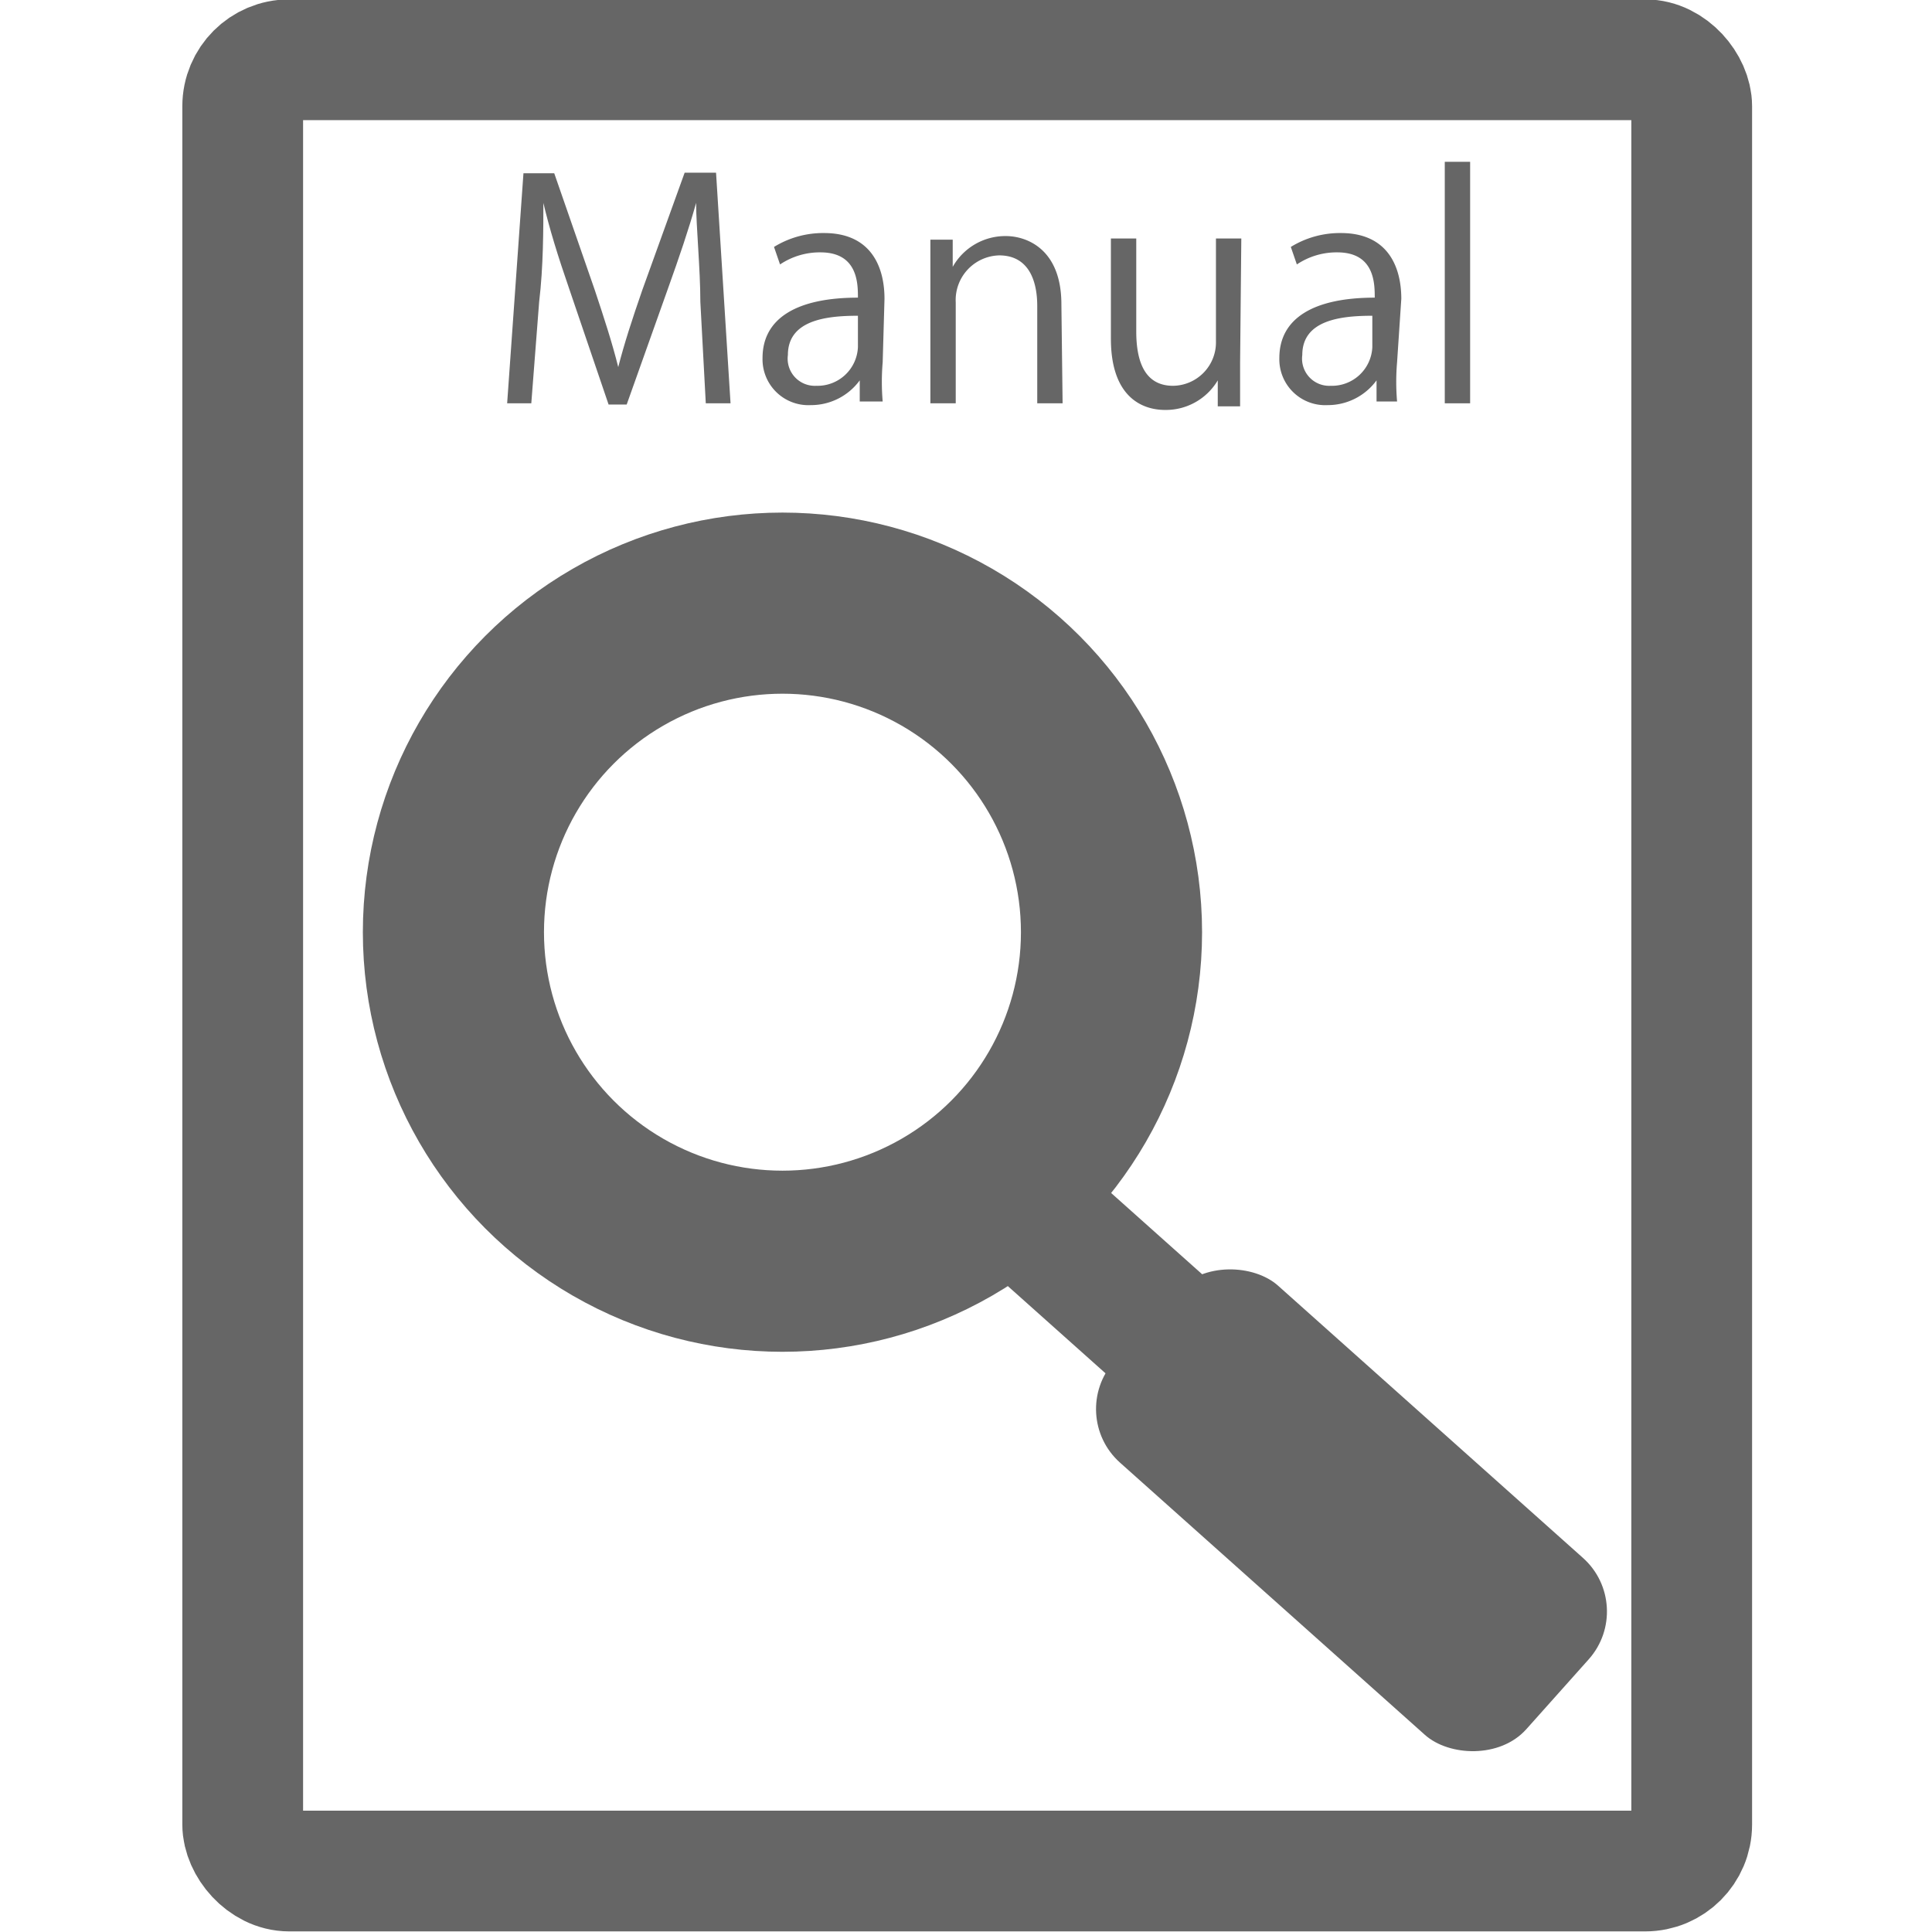 <svg xmlns="http://www.w3.org/2000/svg" viewBox="0 0 32 32"><defs><style>.cls-1,.cls-3{fill:none;stroke:#666;stroke-miterlimit:10;}.cls-1{stroke-width:2px;}.cls-2{fill:#666;}.cls-3{stroke-width:3px;}</style></defs><title>icon-manual</title><g id="レイヤー_2" data-name="レイヤー 2"><rect class="cls-1" x="4.02" y="0.99" width="24" height="30" rx="0.77" ry="0.77"/><path class="cls-2" d="M12.1,6.68h-.41L11.6,5c0-.54-.07-1.25-.07-1.64h0c-.12.43-.28.9-.47,1.43l-.68,1.91h-.3L9.43,4.79c-.19-.55-.33-1-.44-1.47H9c0,.47,0,1.1-.07,1.68L8.8,6.68H8.4l.27-3.81h.51L9.85,4.8c.16.48.29.88.39,1.28h0c.1-.39.23-.79.4-1.28l.7-1.94h.52Z"/><path class="cls-2" d="M14.62,6a3.81,3.81,0,0,0,0,.65h-.38l0-.35h0a1,1,0,0,1-.81.41.76.76,0,0,1-.8-.78c0-.66.57-1,1.58-1,0-.23,0-.75-.62-.75a1.18,1.18,0,0,0-.67.2l-.1-.29a1.55,1.55,0,0,1,.83-.23c.77,0,1,.55,1,1.09Zm-.41-.77c-.52,0-1.16.07-1.16.65a.45.45,0,0,0,.47.51.67.67,0,0,0,.69-.64Z"/><path class="cls-2" d="M17.6,6.68h-.42V5.07c0-.45-.16-.84-.63-.84a.74.74,0,0,0-.72.78V6.68h-.42v-2c0-.28,0-.49,0-.71h.37l0,.45h0a1,1,0,0,1,.88-.51c.34,0,.92.21.92,1.13Z"/><path class="cls-2" d="M20.54,6c0,.28,0,.52,0,.73h-.37l0-.43h0a1,1,0,0,1-.87.49c-.41,0-.9-.24-.9-1.18V3.95h.42V5.49c0,.53.16.9.61.9a.72.72,0,0,0,.71-.74V3.95h.42Z"/><path class="cls-2" d="M23.14,6a3.81,3.81,0,0,0,0,.65H22.8l0-.35h0a1,1,0,0,1-.81.41.76.76,0,0,1-.8-.78c0-.66.57-1,1.58-1,0-.23,0-.75-.62-.75a1.18,1.18,0,0,0-.67.2l-.1-.29a1.55,1.55,0,0,1,.83-.23c.77,0,1,.55,1,1.09Zm-.41-.77c-.52,0-1.16.07-1.16.65a.45.45,0,0,0,.47.51.67.67,0,0,0,.69-.64Z"/><path class="cls-2" d="M24.35,6.68h-.42v-4h.42Z"/><circle class="cls-3" cx="12.96" cy="15.44" r="5.45"/><rect class="cls-2" x="20.43" y="20.44" width="3.93" height="9.15" rx="1.19" ry="1.19" transform="translate(-11.19 25.06) rotate(-48.24)"/><rect class="cls-2" x="18.19" y="17.72" width="2.29" height="8.83" rx="1" ry="1" transform="translate(-10.05 21.81) rotate(-48.24)"/></g></svg>